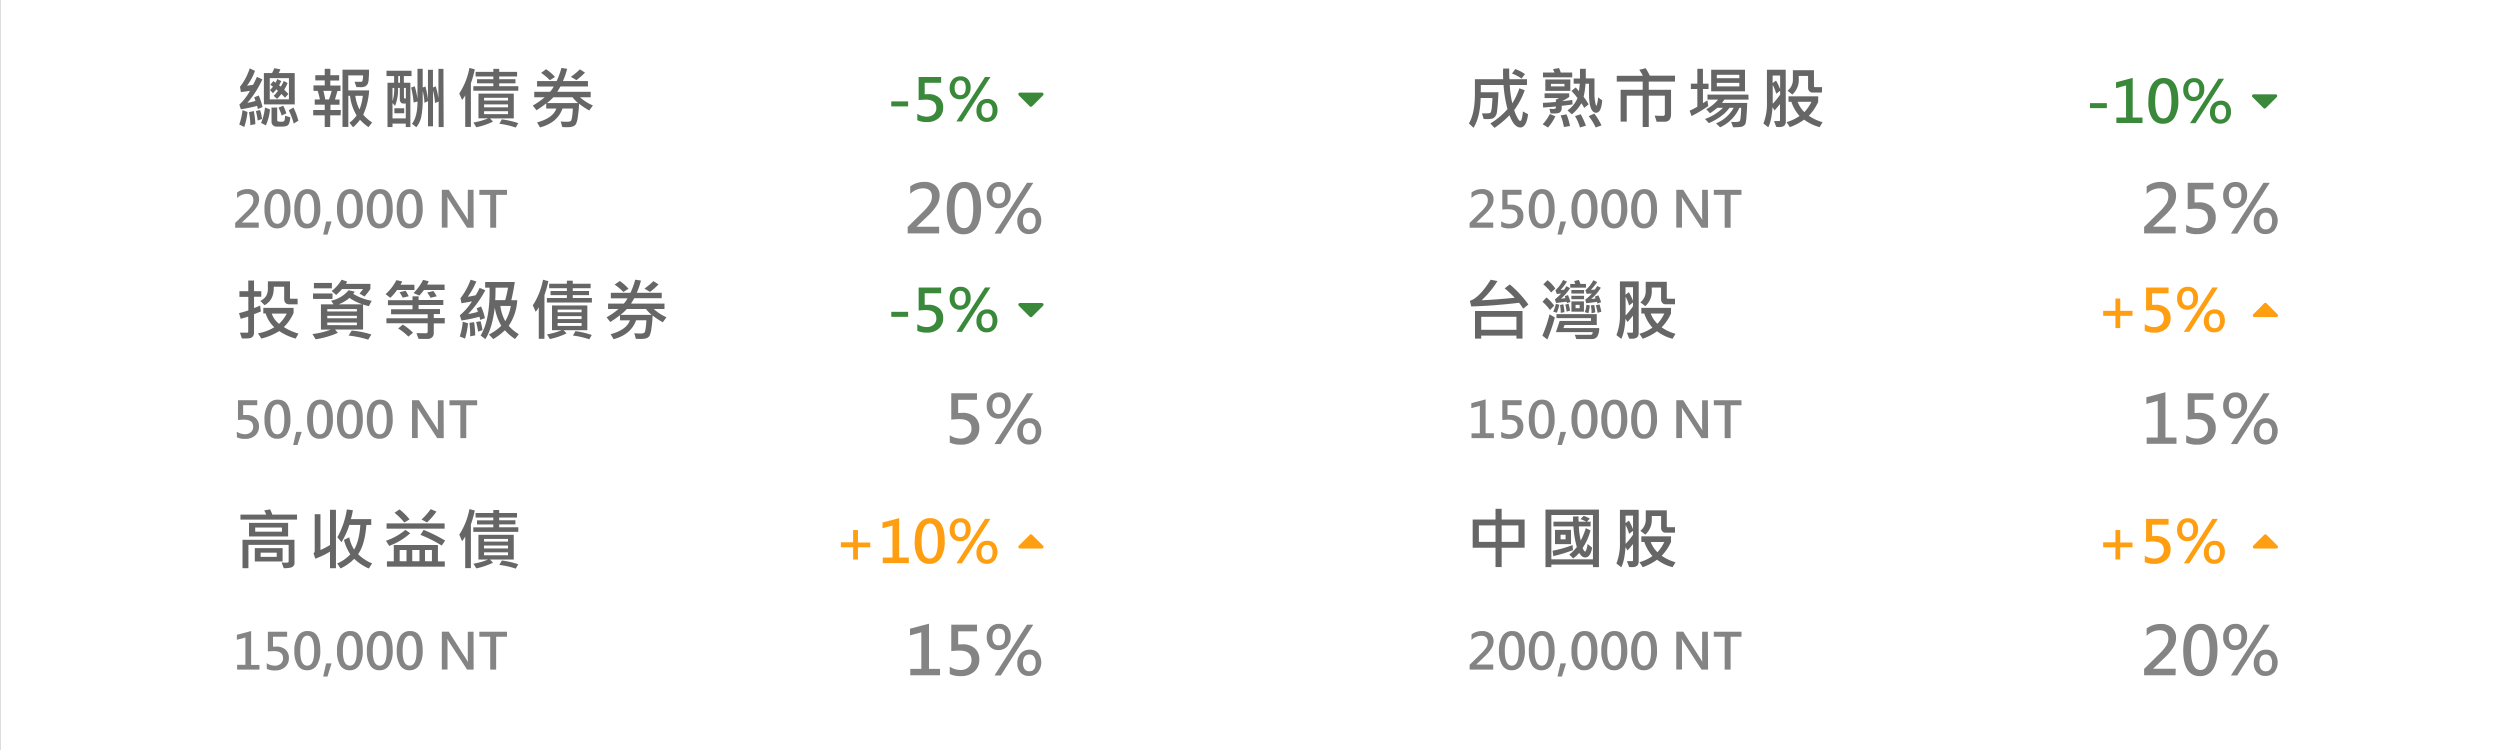 <svg id="圖層_1" data-name="圖層 1" xmlns="http://www.w3.org/2000/svg" viewBox="0 0 1000 300"><rect x="0" y="0" width="1000" height="300" fill="#333333" stroke="none"/><title>page6_pad_symbol4</title><rect x="0.07" y="-0.07" width="1006.87" height="300.8" style="fill:#fff"/><path d="M99,44.79a26.37,26.37,0,0,1-1.3,6l-2-1a24.8,24.8,0,0,0,1.31-5.74Zm6.08-2-1.94.85c-.08-.47-.18-.9-.28-1.28a59,59,0,0,1-6.53,1.34l-.59-1.85A21.94,21.94,0,0,0,100,36.3c-1.3.24-2.52.41-3.65.51L96,34.7a22.65,22.65,0,0,0,3.88-7.36l2.11,1a20.55,20.55,0,0,1-3.2,5.92,17.15,17.15,0,0,0,2.48-.38c.26-.49.76-1.53,1.5-3.13l2.17,1a38.26,38.26,0,0,1-6,9.39,27.39,27.39,0,0,0,3.24-.77,7.6,7.6,0,0,0-.51-1.42l1.82-.77A25.62,25.62,0,0,1,105,42.75Zm-2.89,6.87-2.06.4a29.18,29.18,0,0,0-.54-5.21l1.93-.43A36.25,36.25,0,0,1,102.15,49.62Zm2.64-2.08-1.74.62a29.46,29.46,0,0,0-.74-3.78L104,44A14.92,14.92,0,0,1,104.79,47.54ZM108,43.77a20.32,20.32,0,0,1-1.66,6.39l-1.9-1A22.52,22.52,0,0,0,106,43Zm9.9-2H105.55V29.22h3.26a12.21,12.21,0,0,0,.9-1.94l2.45.46a10.31,10.31,0,0,1-.68,1.48h6.4Zm-2.33-2.05V31.24H107.9v8.52Zm-.22-2.12L114,39.08c-.63-.67-1.12-1.17-1.45-1.49a17.5,17.5,0,0,1-1.73,1.95l-1.36-1.21a12.58,12.58,0,0,0,1.71-2l-.61-.59q-.47.57-1.38,1.56L108,36a16,16,0,0,0,1.2-1.34c-.28-.21-.64-.48-1.07-.78l1.21-1.44c.18.11.48.32.9.64a15.21,15.21,0,0,0,.69-1.47l1.59.83-.88,1.69a7.48,7.48,0,0,1,.64.53,11,11,0,0,0,1.2-2.28l1.56.83a18.38,18.38,0,0,1-1.35,2.66Zm.76,9.34a8.51,8.51,0,0,1-.47,2.42,1.9,1.9,0,0,1-.93,1,6.74,6.74,0,0,1-2.42.28c-.75,0-1.38,0-1.86,0a2,2,0,0,1-1.28-.58,1.82,1.82,0,0,1-.54-1.36V43h2.27v5a.53.53,0,0,0,.28.55,4.77,4.77,0,0,0,1.51.13,1,1,0,0,0,1.23-1,7,7,0,0,0,.12-1.4Zm-1.53-1.6-1.92.87a18.16,18.16,0,0,0-1.27-3.17l1.91-.74A19.54,19.54,0,0,1,114.56,45.38Zm4.79,2.93-1.88,1.15a26.7,26.7,0,0,0-2-5.3L117.37,43A25.92,25.92,0,0,1,119.35,48.31Z" style="fill:#666"/><path d="M136.25,46.12h-4.17v4.67h-2.19V46.12h-4.61V44h4.61V41.86h-4V39.78h2.06a22.78,22.78,0,0,0-.9-3.43h-1.66V34.17h4.5v-2h-3.78V30.09h3.78V27.53h2.24v2.56h3.53v2.12h-3.53v2h4.07v2.18h-1.23c-.22.85-.57,2-1,3.43h1.85v2.08h-3.64V44h4.17Zm-3.6-9.77h-3.3c.25.91.5,2.06.75,3.43h1.48A27.25,27.25,0,0,0,132.65,36.35ZM148.86,49l-1.48,1.87A23.25,23.25,0,0,1,144,47.91a18,18,0,0,1-2.76,3l-1.45-1.81a13.69,13.69,0,0,0,2.85-2.93A19.44,19.44,0,0,1,140,38.31h-.67V50.77H137V27.87h10.62c0,1.36-.05,2.6-.15,3.73a4.71,4.71,0,0,1-.49,2.14,5.15,5.15,0,0,1-.78.77,4.64,4.64,0,0,1-2.34.34c-.4,0-.82,0-1.27,0l-.77-2.12c.46,0,1.34,0,2.62,0a.6.6,0,0,0,.5-.28,6.61,6.61,0,0,0,.27-2.29h-5.9v6h8.35a27.49,27.49,0,0,1-2.37,9.74A17.34,17.34,0,0,0,148.86,49Zm-3.73-10.67h-3a16,16,0,0,0,1.68,5.46A22,22,0,0,0,145.13,38.31Z" style="fill:#666"/><path d="M164.63,30.42h-3.09V33.1h2.61V50.82h-1.84V49.44H157v1.38h-2V33.1h2.65V30.42H154.6V28.3h10Zm-2.32,16.93V41.42h-1a1.24,1.24,0,0,1-1-.47,1.81,1.81,0,0,1-.39-1.19V35.17h-.72a16.52,16.52,0,0,1-1.19,7.17L157,41.2v6.15Zm-4.63-12.18H157v5.28A15.41,15.41,0,0,0,157.68,35.17Zm4,10.13h-3.93v-2h3.93ZM160,33.1V30.42h-.72V33.1Zm2.35,6.28V35.17h-.77V39c0,.25.11.38.34.38Zm15.11,11.44h-2V40.61L174,41.2a25.69,25.69,0,0,0-.8-5V50.53h-2V40.45l-1.43.69a23.11,23.11,0,0,0-.69-4.79v3.43a33.81,33.81,0,0,1-.55,6.8,9.8,9.8,0,0,1-2,4.31l-1.73-1.38Q167,46.65,167,40.58l-1.54.43a43.17,43.17,0,0,0-1-6l1.45-.49a38.44,38.44,0,0,1,1.08,5v-12h2.09V35l1.1-.41a42.37,42.37,0,0,1,1,5.08V27.92h2V35l1.12-.49a34.65,34.65,0,0,1,1.07,4.77V27.56h2Z" style="fill:#666"/><path d="M189.92,27.74c-.2,1-.5,2.2-.92,3.61l-.64,2V50.77h-2.27V38.18A11.68,11.68,0,0,1,184.83,40l-1.12-2.6a28,28,0,0,0,4.06-10.24Zm17.41,8.56h-18V34.48h8V33.33h-6.53V31.67h6.53V30.58h-7.09V28.76h7.09v-1.2h2.35v1.2h7.15v1.82h-7.15v1.09h6.51v1.66h-6.51v1.15h7.66Zm-1.82,11.07H196l1.21,1.27a28.61,28.61,0,0,1-6.69,2.27L189.38,49a27.23,27.23,0,0,0,5.88-1.66h-3.88v-9.9h14.13Zm-2.3-7.17V39.13h-9.58V40.2Zm0,2.73V41.76h-9.58v1.17Zm0,2.73V44.49h-9.58v1.17Zm4.09,3.59-1,1.77a33.25,33.25,0,0,0-6.56-1.51l1-1.76A35.38,35.38,0,0,1,207.3,49.25Z" style="fill:#666"/><path d="M237.16,42.19l-1.45,2a27.62,27.62,0,0,1-4.09-2.71,42.8,42.8,0,0,1-.47,5.15,9.47,9.47,0,0,1-.77,3,2.57,2.57,0,0,1-1.09.9,6.77,6.77,0,0,1-2.61.34c-.76,0-1.35,0-1.78-.07l-.61-2.22a18.45,18.45,0,0,0,2,.12,6.35,6.35,0,0,0,1.72-.14,1,1,0,0,0,.5-.44,7.51,7.51,0,0,0,.36-1.65,26.92,26.92,0,0,0,.26-3.07H225q-2,5.7-9,7.57l-1.18-2q6.44-1.78,7.71-5.56h-4.05V41.35a43.68,43.68,0,0,1-3.88,2.76l-1.49-1.9a28.47,28.47,0,0,0,4.76-3.31h-4.17V36.73h6.31a10.67,10.67,0,0,0,1.5-2.12h-6.69V32.42h7.84a30.25,30.25,0,0,0,1.89-5.24l2.3.33a27.45,27.45,0,0,1-1.68,4.91h10v2.17h-11c-.18.36-.6,1.08-1.26,2.14h13.37V38.9h-4.29A19.31,19.31,0,0,0,237.16,42.19ZM222,30.79l-2.06,1.29a22.74,22.74,0,0,0-3.5-2.94l2-1.45A17.52,17.52,0,0,1,222,30.79Zm9.22,10.43A14.91,14.91,0,0,1,229,38.9h-7.66a17.12,17.12,0,0,1-2.56,2.32ZM234,29.05a28.8,28.8,0,0,1-3.43,3l-2.22-1.32a27.74,27.74,0,0,0,3.61-3Z" style="fill:#666"/><path d="M104.52,118.69h-2.91v4.52q.94-.3,2.46-1l.27,2.38c-1,.42-1.89.78-2.73,1.07v7.35a2.4,2.4,0,0,1-.41,1.47,1.91,1.91,0,0,1-1,.72,6.3,6.3,0,0,1-1.78.18c-.46,0-1,0-1.66,0l-.79-2.3,2.86,0c.3,0,.45-.14.45-.43v-6c-1.35.41-2.37.71-3,.88l-.67-2.27c1.58-.41,2.82-.77,3.72-1.1v-5.4H95.77v-2.28h3.54v-4.28h2.3v4.28h2.91Zm14.86,14.74-1.1,2a21.36,21.36,0,0,1-6.58-3,24.4,24.4,0,0,1-7.15,3l-1.38-2.1a18.15,18.15,0,0,0,6.54-2.44,12.68,12.68,0,0,1-3.45-5.51h-.94v-2.22h12.12v2a17.56,17.56,0,0,1-3.9,5.67A22,22,0,0,0,119.38,133.43Zm-.33-11.69h-3.24c-1.43,0-2.14-.75-2.14-2.27V114.7H109.5c.11,3.57-1.12,6-3.67,7.38l-1.71-1.71a5.8,5.8,0,0,0,2.35-2,6,6,0,0,0,.68-3.08v-2.75H116v6.61c0,.23.11.35.33.35h2.71Zm-4.34,3.69h-6a8.36,8.36,0,0,0,2.94,4.1A15.79,15.79,0,0,0,114.71,125.43Z" style="fill:#666"/><path d="M148.68,120.32l-1.12,2.14a18.57,18.57,0,0,1-2.33-.66v10H134l1.15,1.34a35.16,35.16,0,0,1-8.91,2.57L125,133.62a31.66,31.66,0,0,0,7.3-1.77h-3.93V121.74h5.06l-1-1.47a12.29,12.29,0,0,0,7-4.17l2.43.54a4.17,4.17,0,0,1-.58.9A21.6,21.6,0,0,0,148.68,120.32ZM133,119.58h-7.79v-2.2H133Zm-.24-4.26h-7.2v-2.15h7.2Zm10,9.26v-.94H130.91v.94Zm0,2.73v-1H130.91v1Zm0,2.78V129H130.91v1.05Zm5.38-14.47a30.46,30.46,0,0,1-2.34,3l-2-1.2c.23-.26.7-.86,1.44-1.79h-8.43a21.65,21.65,0,0,1-2.35,2.35l-1.81-1.56a16,16,0,0,0,4-4.54l2.19.74a2.37,2.37,0,0,1-.51.94h9.85ZM145,121.74a21.08,21.08,0,0,1-5.22-2.57,14.18,14.18,0,0,1-4.35,2.57Zm3.56,12.06-1.28,2.06a41.66,41.66,0,0,0-7.84-1.63l1.23-2A34.17,34.17,0,0,1,148.53,133.8Z" style="fill:#666"/><path d="M165.8,116h-7a16.8,16.8,0,0,1-2.67,3.11l-1.9-1.45a19.16,19.16,0,0,0,4.33-5.61l2.33.53c-.14.32-.37.76-.67,1.32h5.53Zm12.1,13.35h-4.39v3.88a2.22,2.22,0,0,1-.66,1.67,2.33,2.33,0,0,1-1.54.67c-.59,0-1.25,0-2,0s-1.35,0-1.91-.05l-.82-2.28c.71,0,2,.06,3.77.06.48,0,.72-.23.72-.67v-3.32H154.57v-2h16.51v-1.6H156.43v-2H165v-1.63h-9.82v-2H165v-1.56h2.43V120h9.9v2h-9.9v1.63H176v2h-2.49v1.6h4.39Zm-12.71,3.75-1.84,1.55a21,21,0,0,0-4.09-3.26l1.87-1.55A21,21,0,0,1,165.19,133.08Zm-1.71-14.58-2.4.54a15.89,15.89,0,0,0-1.29-2.17l2.46-.59A19.33,19.33,0,0,1,163.48,118.5ZM177.85,116h-8.27a17.06,17.06,0,0,1-1.87,2.22l-2.3-1a20.41,20.41,0,0,0,3.83-5.28l2.25.57a12.88,12.88,0,0,1-.66,1.34h7Zm-3.16,2.52-2.49.59a13.24,13.24,0,0,0-1.32-2.11l2.5-.59A18.85,18.85,0,0,1,174.69,118.5Z" style="fill:#666"/><path d="M194.13,116.1a42.33,42.33,0,0,1-6.87,9.5,22.91,22.91,0,0,0,3.88-.89,7,7,0,0,0-.48-1.39l1.76-.73a20.71,20.71,0,0,1,1.55,4.66l-1.92.72a5.34,5.34,0,0,0-.3-1.28,51.25,51.25,0,0,1-7.17,1.49l-.66-2.05a23.66,23.66,0,0,0,4.87-5.59c-1.19.25-2.59.5-4.21.75l-.39-2a27.08,27.08,0,0,0,4.06-7.41l2.3.7a30.39,30.39,0,0,1-3.45,6.12,29.79,29.79,0,0,0,3.18-.61,31,31,0,0,0,1.58-2.94Zm-6.92,13.21a31.06,31.06,0,0,1-1.2,6.15l-2.09-.88a25.9,25.9,0,0,0,1.17-5.89Zm2.86,4.84-2,.38c0-.39,0-.79,0-1.2a34.79,34.79,0,0,0-.3-4.18l1.87-.3A33.65,33.65,0,0,1,190.07,134.15Zm2.94-2.09-1.77.59a26.83,26.83,0,0,0-.82-3.85l1.79-.32A23.93,23.93,0,0,1,193,132.06Zm14.52,1.61L206,135.6a20.62,20.62,0,0,1-4.05-3.49,24.12,24.12,0,0,1-4.65,3.52l-1.74-1.83a19.82,19.82,0,0,0,4.95-3.48,21.48,21.48,0,0,1-2.6-7.3q-1,8.34-3.77,12.63l-1.9-1.45q3.83-6.19,3.58-19.14h-1.76v-2.25h11.86q-.6,4-1.4,7.27h2.38a20.42,20.42,0,0,1-3.4,10.24A16.11,16.11,0,0,0,207.53,133.67Zm-4.32-18.61h-5c0,1.53,0,3.2-.13,5h4C202.55,118.47,202.9,116.8,203.21,115.06Zm1.1,7.32h-4.16a17.06,17.06,0,0,0,1.94,6.08A16.67,16.67,0,0,0,204.31,122.38Z" style="fill:#666"/><path d="M219.34,112.46c-.19,1-.5,2.19-.92,3.6l-.64,2v17.46h-2.27V122.89a11.12,11.12,0,0,1-1.25,1.84l-1.13-2.6a28.13,28.13,0,0,0,4.07-10.24ZM236.75,121h-18V119.2h8v-1.15h-6.53v-1.66h6.53v-1.1h-7.09v-1.81h7.09v-1.21h2.35v1.21h7.15v1.81h-7.15v1.1h6.51v1.66h-6.51v1.15h7.66Zm-1.82,11.08h-9.49l1.2,1.26a28.73,28.73,0,0,1-6.69,2.28l-1.15-1.88a27.81,27.81,0,0,0,5.88-1.66H220.8v-9.9h14.13Zm-2.3-7.17v-1.07h-9.58v1.07Zm0,2.73v-1.18h-9.58v1.18Zm0,2.73V129.2h-9.58v1.18Zm4.09,3.59-1,1.76a32.47,32.47,0,0,0-6.55-1.5l1-1.76A33.9,33.9,0,0,1,236.72,134Z" style="fill:#666"/><path d="M266.58,126.9l-1.45,2a26.85,26.85,0,0,1-4.09-2.7,42.63,42.63,0,0,1-.47,5.14,9.66,9.66,0,0,1-.76,3,2.67,2.67,0,0,1-1.1.9,7,7,0,0,1-2.61.33q-1.14,0-1.77-.06l-.62-2.22c.72.07,1.4.11,2,.11a5.91,5.91,0,0,0,1.71-.14,1,1,0,0,0,.5-.43,7.66,7.66,0,0,0,.36-1.66,24.65,24.65,0,0,0,.26-3.07h-4.11q-2,5.72-9,7.58l-1.18-2q6.44-1.78,7.71-5.56H248v-2.06a45.74,45.74,0,0,1-3.88,2.75l-1.49-1.89a28.11,28.11,0,0,0,4.76-3.32h-4.17v-2.17h6.31a10.6,10.6,0,0,0,1.5-2.11h-6.69v-2.2h7.84a30.86,30.86,0,0,0,1.9-5.24l2.29.33a27.18,27.18,0,0,1-1.68,4.91h10v2.17H253.69c-.19.37-.61,1.08-1.27,2.14h13.37v2.17H261.5A19.31,19.31,0,0,0,266.58,126.9Zm-15.17-11.4-2.06,1.29a22.74,22.74,0,0,0-3.5-2.94l2.05-1.45A18.17,18.17,0,0,1,251.41,115.5Zm9.22,10.44a15.41,15.41,0,0,1-2.24-2.33h-7.66a17.08,17.08,0,0,1-2.56,2.33Zm2.79-12.18a29.58,29.58,0,0,1-3.42,3l-2.23-1.32a27.55,27.55,0,0,0,3.61-3Z" style="fill:#666"/><path d="M118.81,207.83H96.18v-2h10.3a8.57,8.57,0,0,0-.81-1.66l2.35-.43a12.47,12.47,0,0,1,.89,2.09h9.9Zm-1,17.36a1.82,1.82,0,0,1-.73,1.49c-.49.39-1.68.6-3.58.61l-.85-2.3c.6.06,1.11.08,1.52.08a2.61,2.61,0,0,0,1.07-.13.43.43,0,0,0,.22-.39v-6.61H99.37v9.35H97V215.93h20.78Zm-2.57-10.59H99.6v-5.46h15.65Zm-2.2,10H101.92v-5.36h11.13Zm-.26-11.94V211h-10.7v1.66Zm-2.09,10.08v-1.68h-6.44v1.68Z" style="fill:#666"/><path d="M134.38,227.27H132v-6.6a34,34,0,0,1-5.89,2.81l-.69-2.14a1.36,1.36,0,0,0,.46-1V205.69h2.3V220a27.44,27.44,0,0,0,3.82-2V203.93h2.38Zm14.47-1.92-1.32,2.06a20.23,20.23,0,0,1-5.85-3.88,19,19,0,0,1-5.46,3.85l-1.36-2a15.27,15.27,0,0,0,5.27-3.65,17.89,17.89,0,0,1-2.54-5.8l2.11-1a15.06,15.06,0,0,0,1.93,4.9q2.06-3.36,2.51-9.85h-4.42a29,29,0,0,1-3.12,6.86l-1.66-1.93a33.4,33.4,0,0,0,3.8-11.13l2.41.3a25.6,25.6,0,0,1-.81,3.58h8.16v2.32h-1.95q-.62,8-3.31,11.69A16.85,16.85,0,0,0,148.85,225.35Z" style="fill:#666"/><path d="M164.09,213.3a25.89,25.89,0,0,1-8.42,5.06l-1.28-2.05a24.76,24.76,0,0,0,7.78-4.36Zm13.76-1.84H154.62v-2.11h23.23Zm.07,15.22H154.77v-2.16h2.74V218h17.66v6.55h2.75Zm-14.09-18.94L161.74,209a29,29,0,0,0-3.93-3.9l2-1.35A24.92,24.92,0,0,1,163.83,207.74Zm-1.23,16.78V220h-2.73v4.48Zm5.19,0V220H164.9v4.48Zm10.26-8.29-1.35,2a53.39,53.39,0,0,0-8.53-4.29l1.28-2A64.38,64.38,0,0,1,178.05,216.23Zm-3.47-11.59a28.73,28.73,0,0,1-3.77,4.34l-2.2-1.18a26.2,26.2,0,0,0,3.67-4.15Zm-1.81,19.88V220H170v4.48Z" style="fill:#666"/><path d="M189.91,204.19c-.19,1-.49,2.19-.91,3.6l-.64,2v17.46h-2.28V214.62a10.53,10.53,0,0,1-1.25,1.84l-1.12-2.59a28.28,28.28,0,0,0,4.06-10.24Zm17.41,8.55h-18v-1.81h8v-1.15h-6.53v-1.66h6.53V207h-7.09v-1.81h7.09V204h2.35v1.21h7.14V207h-7.14v1.1h6.5v1.66h-6.5v1.15h7.65Zm-1.81,11.08H196l1.2,1.26a28.35,28.35,0,0,1-6.68,2.28l-1.15-1.88a27.55,27.55,0,0,0,5.87-1.66h-3.87v-9.9h14.13Zm-2.3-7.17v-1.07h-9.59v1.07Zm0,2.73V218.2h-9.59v1.18Zm0,2.73v-1.18h-9.59v1.18Zm4.09,3.59-1,1.76a32.57,32.57,0,0,0-6.56-1.5l1-1.76A34,34,0,0,1,207.3,225.7Z" style="fill:#666"/><path d="M611.23,45.69q-.66,5.3-3.1,5.3c-1.65,0-3.1-1.63-4.33-4.9a37.57,37.57,0,0,1-6,5.06l-1.66-1.77A29.54,29.54,0,0,0,603,43.66,50.64,50.64,0,0,1,601.42,34h-9.1v2.91h7.06c-.09,2.19-.19,3.91-.3,5.15s-.22,2.18-.31,2.82a3.65,3.65,0,0,1-.67,1.69,2.32,2.32,0,0,1-1.33.9,9.38,9.38,0,0,1-2,.17c-.42,0-.86,0-1.31-.05l-.67-2.22c.54,0,1,0,1.39,0q1.89,0,2.13-.42a8.38,8.38,0,0,0,.44-2.4c.13-1.31.21-2.43.22-3.34h-4.71q-.19,7.66-2.86,11.9l-1.84-1.74q2.4-4,2.4-12v-5.7h11.31c-.06-1.42-.08-2.84,0-4.25h2.41c0,.44,0,.91,0,1.39,0,.85,0,1.8.11,2.86h7V34h-6.87a40.89,40.89,0,0,0,1,7.32,27.56,27.56,0,0,0,2.83-6l2.14.77a29.61,29.61,0,0,1-4.2,7.91,13.27,13.27,0,0,0,1.14,2.83,6.58,6.58,0,0,0,.87,1.37.63.63,0,0,0,.39.13.47.47,0,0,0,.37-.15,4.74,4.74,0,0,0,.39-1.32,15.25,15.25,0,0,0,.31-2.27Zm-1.28-16-1.33,1.73a16.55,16.55,0,0,0-3.83-2l1.33-1.79A15.53,15.53,0,0,1,610,29.66Z" style="fill:#666"/><path d="M622.15,46.5A18.77,18.77,0,0,1,619.21,51l-2.14-1.28a18,18,0,0,0,2.86-4.1ZM629,41.78q-2.3.33-4.32.54v.91a2.23,2.23,0,0,1-.36,1.31,1.76,1.76,0,0,1-.9.67,7.7,7.7,0,0,1-2,.17q-.64,0-1.17,0l-.49-1.86c.47,0,.88.06,1.22.06a2.57,2.57,0,0,0,1.15-.15.5.5,0,0,0,.22-.47v-.36c-1.74.17-3.45.31-5.11.41l-.08-1.86c1.23-.06,3-.17,5.19-.36v-.92a8,8,0,0,0,1.24-.64h-5.76V37.32h9.85v1.47a25.7,25.7,0,0,1-2.81,1.66c1.49-.12,2.84-.28,4.06-.48Zm-.1-10.85H617.2V29h4.59c-.25-.61-.45-1.07-.58-1.36l2.41-.41q.52,1.24.69,1.77h4.55Zm-.77,5.42h-10V31.78h10Zm-2.35-1.79v-1h-5.41v1ZM628,50.4l-2.44.42a22.48,22.48,0,0,0-1.31-4.65l2.35-.43A21.87,21.87,0,0,1,628,50.4Zm12.89-10.22q-.39,4.92-2.42,4.92-2.88,0-2.88-7.86V33.49h-1.39a33.53,33.53,0,0,1-.75,5.25,21.22,21.22,0,0,1,2,3l-1.79,1.43a9.88,9.88,0,0,0-1.12-1.86,15.19,15.19,0,0,1-3.8,4.42l-1.74-1.57a11.21,11.21,0,0,0,4-4.92,23.57,23.57,0,0,0-2.43-2.86L630.26,35a14.36,14.36,0,0,1,1.3,1.48c.08-.43.2-1.42.36-3h-2.45V31.41H632c0-.63,0-1.29,0-2s0-1.3,0-1.89l2.32,0c0,1.78,0,3.06,0,3.83h3.47v6.21a15.79,15.79,0,0,0,.31,3.35,4.7,4.7,0,0,0,.4,1.43q.12,0,.36-.87a13.27,13.27,0,0,0,.38-2.53Zm-6.5,10.08L632,51a21.26,21.26,0,0,0-2-4.58l2.3-.72A28.35,28.35,0,0,1,634.35,50.26Zm6.23-.1-2.36.83a22,22,0,0,0-2.8-4.54l2.27-1A22.52,22.52,0,0,1,640.58,50.16Z" style="fill:#666"/><path d="M670,32.64H659.51v3.27h8.91v9.65c0,2.09-.85,3.13-2.56,3.13l-3.21,0-.77-2.45c1.2.07,2.32.11,3.37.11a.74.74,0,0,0,.45-.18.5.5,0,0,0,.24-.41V38.28h-6.43V50.79h-2.43V38.28H650.7V48.64h-2.45V35.91h8.83V32.64H646.7V30.31h10.43a13.67,13.67,0,0,0-1.44-2.39l2.59-.64a26.46,26.46,0,0,1,1.64,3H670Z" style="fill:#666"/><path d="M683.42,35.6h-2.24v5.67c.33-.18.92-.56,1.78-1.15l.36,2.3a51.16,51.16,0,0,1-6.71,4l-.75-2.15a24.79,24.79,0,0,0,3.07-1.6V35.6h-2.58V33.46h2.58V27.53h2.25v5.93h2.24Zm16,4.24h-9.68a15.3,15.3,0,0,1-.94,1.33h10.09c-.07,1.95-.17,3.73-.3,5.35a14.84,14.84,0,0,1-.37,2.88,2.21,2.21,0,0,1-.63.82,2.55,2.55,0,0,1-1.16.52,20.94,20.94,0,0,1-3.21.15l-.75-2.15q.72.06,1.47.06c1.11,0,1.79-.14,2-.43s.43-2,.54-5.24h-.72a15.46,15.46,0,0,1-7.7,7.78l-1.66-1.55a14.36,14.36,0,0,0,7.08-6.23h-1.69c-1.69,2.38-4.43,4.43-8.23,6.12L682,47.59a19.19,19.19,0,0,0,7.17-4.46h-2.29A25.79,25.79,0,0,1,684,45.32l-1.51-1.63a16,16,0,0,0,4.75-3.85H683v-2h16.36ZM698,36.52H684.47V27.9H698Zm-2.27-5.23V29.91h-9v1.38Zm0,3.27V33.15h-9v1.41Z" style="fill:#666"/><path d="M714.33,48.58c0,1.5-.88,2.25-2.63,2.25q-.57,0-1.2-.06l-.88-2.35c.33,0,1,0,2,0,.26,0,.38-.12.38-.36V41.63c-.82,1-1.55,1.88-2.19,2.57l-.8-1.35c-.27,3.75-.84,6.43-1.71,8.06l-1.93-1.5a22.21,22.21,0,0,0,1.4-8.86V27.9h7.51Zm-2.28-12.92V30.22h-3v3l1.36-1A22.37,22.37,0,0,1,712.05,35.66Zm0,2.19V36.32l-1.58,1.19A14.57,14.57,0,0,0,709.09,34v7.5A28.48,28.48,0,0,0,712.05,37.85Zm17,11-1.19,2a17.18,17.18,0,0,1-6.2-3,22.37,22.37,0,0,1-5.72,3l-1.31-2a17.88,17.88,0,0,0,5.19-2.46,16,16,0,0,1-3.27-5.66H715.4V38.52h11.87v2.24a19.16,19.16,0,0,1-3.74,5.54A18.21,18.21,0,0,0,729.07,48.88Zm-.27-11.83H725a1.6,1.6,0,0,1-1.28-.56,1.92,1.92,0,0,1-.49-1.29V30.37h-3.72v1.2a7.85,7.85,0,0,1-2.59,6.26L715,36.3a5.63,5.63,0,0,0,2.16-4.81v-3.4h8.43v6.34a.38.38,0,0,0,.43.43h2.81Zm-4.23,3.71h-5.48a11,11,0,0,0,2.69,4.11A17.09,17.09,0,0,0,724.57,40.76Z" style="fill:#666"/><path d="M611.35,121.81l-2.07,1.66a25,25,0,0,0-1.66-2.35q-10.3,1.22-19.12,1.46l-.56-2.24q3.84-1.25,8.33-8.45l2.71.53a36,36,0,0,1-6.34,7.68q5.24-.19,13.22-1a37.28,37.28,0,0,0-4-3.75l2.06-1.58A42.35,42.35,0,0,1,611.35,121.81ZM609,135.45h-2.43v-1.2H592.49v1.2H590V124.39H609Zm-2.43-3.53v-5.21H592.49v5.21Z" style="fill:#666"/><path d="M621.94,127a69.68,69.68,0,0,1-3,8.8l-2-1.55a51.65,51.65,0,0,0,2.88-8.53Zm-.28-4.73L620,124a20.46,20.46,0,0,0-3-3.29l1.58-1.74A18.5,18.5,0,0,1,621.66,122.22Zm.46-6.86L620.43,117a20.31,20.31,0,0,0-3.1-3.26l1.68-1.66A15.84,15.84,0,0,1,622.12,115.36Zm1.61,6.48a17.08,17.08,0,0,1-1,3.19l-1.44-.38a18.7,18.7,0,0,0,1.06-3.16Zm4.44-1.12-1.37.51a1.86,1.86,0,0,0-.16-.59c-.94.08-2.34.25-4.19.53l-.49-1.5a16,16,0,0,0,2.48-2.3c-1,.11-1.62.16-1.73.16l-.54-1.46a14.66,14.66,0,0,0,3.06-4.11l1.54.59a20.43,20.43,0,0,1-2.51,3.37,4.69,4.69,0,0,0,1.44-.13l.86-1.36,1.48.77a21.26,21.26,0,0,1-3.62,4.21,11.83,11.83,0,0,0,1.74-.22c-.11-.37-.19-.62-.24-.77l1.28-.46A27.19,27.19,0,0,1,628.17,120.72Zm11.5,10.46a6.12,6.12,0,0,1-.83,3.49,2.57,2.57,0,0,1-2.12.9h-6.2l-.59-1.71h6.45c.38,0,.62-.36.72-1.07H622.39l1.47-4.47h12.52v-1.13h-13.8v-1.58h16.13V130H625.82l-.46,1.23Zm-13.91-6.38-1.45.3a17.23,17.23,0,0,0-.3-3.16l1.32-.26A15.09,15.09,0,0,1,625.76,124.8Zm2.28-.58-1.4.38a14.34,14.34,0,0,0-.54-2.79l1.32-.35C627.69,122.48,627.9,123.4,628,124.22Zm6.38-9.2h-6.33v-1.5h2a5.2,5.2,0,0,0-.44-1.12l1.84-.49a8.56,8.56,0,0,1,.69,1.61h2.19Zm-.79,2.33h-5.08V116h5.08Zm0,2.27h-5.08v-1.36h5.08Zm-.06,5h-5v-4.11h5Zm-1.71-1.4v-1.33h-1.63v1.33Zm4.07-1.09a17.29,17.29,0,0,1-.57,3.11l-1.42-.46a12.31,12.31,0,0,0,.64-2.94Zm4.49-1.28-1.45.51-.18-.67c-1.48.23-2.92.4-4.31.54l-.37-1.45a14.14,14.14,0,0,0,2.64-2.43l-2.1.13-.49-1.44a12.89,12.89,0,0,0,3.15-4l1.58.73a25.85,25.85,0,0,1-2.53,3.12,7.13,7.13,0,0,0,1.56-.13,7,7,0,0,0,.94-1.42l1.48.7a19.28,19.28,0,0,1-3.88,4.52,14.63,14.63,0,0,0,1.76-.25,2.79,2.79,0,0,0-.3-.69l1.4-.56A14.64,14.64,0,0,1,640.42,120.85Zm-2.33,4.06-1.47.33a13.78,13.78,0,0,0-.29-3.11l1.36-.19A16.06,16.06,0,0,1,638.09,124.91Zm2.43-.26-1.47.43a27.76,27.76,0,0,0-.72-3l1.45-.36A17.08,17.08,0,0,1,640.52,124.65Z" style="fill:#666"/><path d="M655.48,133.23c0,1.51-.88,2.26-2.63,2.26a10.12,10.12,0,0,1-1.2-.07l-.88-2.35c.33,0,1,0,2.05,0,.26,0,.38-.12.38-.37v-6.45c-.82,1-1.55,1.89-2.19,2.57l-.8-1.34q-.4,5.61-1.71,8.06l-1.93-1.5a22.27,22.27,0,0,0,1.4-8.86V112.55h7.51Zm-2.28-12.92v-5.43h-3v3l1.36-1A21.87,21.87,0,0,1,653.2,120.31Zm0,2.2V121l-1.58,1.19a14.41,14.41,0,0,0-1.38-3.49v7.5A29.18,29.18,0,0,0,653.2,122.51Zm17,11-1.19,2a17.43,17.43,0,0,1-6.2-3,22.69,22.69,0,0,1-5.72,3l-1.31-2a17.76,17.76,0,0,0,5.19-2.46,16,16,0,0,1-3.27-5.65h-1.17v-2.25h11.87v2.25a19.29,19.29,0,0,1-3.74,5.54A18.43,18.43,0,0,0,670.22,133.53ZM670,121.71h-3.8a1.64,1.64,0,0,1-1.28-.56,2,2,0,0,1-.49-1.3V115h-3.72v1.2a7.86,7.86,0,0,1-2.58,6.26l-2-1.53a5.63,5.63,0,0,0,2.16-4.81v-3.39h8.43v6.33a.38.38,0,0,0,.43.43H670Zm-4.23,3.71h-5.48a11,11,0,0,0,2.69,4.1A17,17,0,0,0,665.72,125.42Z" style="fill:#666"/><path d="M609.85,219.1h-9.19v7.72h-2.45V219.1h-9.14V207.8h9.14v-4.29h2.45v4.29h9.19Zm-11.64-2.36v-6.59h-6.66v6.59Zm9.17,0v-6.59h-6.72v6.59Z" style="fill:#666"/><path d="M639.58,226.85h-2.4v-1H620.54v1h-2.35v-23h21.39Zm-2.4-3.13V206H620.54v17.73Zm-8-3.67a57,57,0,0,1-7.86,2.4l-.28-2.15a49.77,49.77,0,0,0,8-2.27Zm7.67-1q-.66,3.93-2.79,3.93c-.88,0-1.67-.61-2.37-1.84a13.46,13.46,0,0,1-2.41,2.22l-1.55-1.53a19.76,19.76,0,0,0,3-3,37.5,37.5,0,0,1-1.35-8.27h-8v-1.89h7.83c0-.34,0-1,0-2.06l2.19-.06a13.48,13.48,0,0,0,.08,2.12h3a9.72,9.72,0,0,0-2.3-1l1.29-1.34a13.09,13.09,0,0,1,2.46,1.13l-1.15,1.2h1.47v1.89h-4.71a27.8,27.8,0,0,0,.77,5.67,29,29,0,0,0,2-4.95l1.89.89a23,23,0,0,1-3.12,7,3.2,3.2,0,0,0,.52,1.08q.33.39.45.39c.12,0,.28-.24.48-.74a10,10,0,0,0,.5-2.31Zm-8.43-1.41H622v-5.7h6.39Zm-2.19-1.91v-1.84h-2v1.84Z" style="fill:#666"/><path d="M655.48,224.6c0,1.51-.88,2.26-2.63,2.26a10.12,10.12,0,0,1-1.2-.07l-.87-2.35c.32,0,1,0,2.05,0a.33.33,0,0,0,.38-.37v-6.45c-.82,1-1.55,1.89-2.2,2.57l-.8-1.34q-.4,5.61-1.71,8.06l-1.93-1.5a22.27,22.27,0,0,0,1.4-8.86V203.92h7.51Zm-2.27-12.92v-5.43h-3v3l1.36-1A23,23,0,0,1,653.21,211.68Zm0,2.2v-1.53l-1.58,1.19a15.08,15.08,0,0,0-1.39-3.49v7.5A28.56,28.56,0,0,0,653.21,213.88Zm17,11-1.18,2a17.47,17.47,0,0,1-6.21-3,22.69,22.69,0,0,1-5.72,3l-1.31-2a17.74,17.74,0,0,0,5.19-2.45,16.27,16.27,0,0,1-3.27-5.66h-1.17v-2.25h11.87v2.25a19.49,19.49,0,0,1-3.73,5.54A18.13,18.13,0,0,0,670.22,224.9ZM670,213.08h-3.8a1.61,1.61,0,0,1-1.27-.56,1.91,1.91,0,0,1-.49-1.29v-4.84h-3.73v1.2a7.86,7.86,0,0,1-2.58,6.26l-2-1.53a5.63,5.63,0,0,0,2.17-4.8v-3.4h8.42v6.34a.38.38,0,0,0,.43.43H670Zm-4.23,3.71h-5.47a10.91,10.91,0,0,0,2.69,4.1A17,17,0,0,0,665.72,216.79Z" style="fill:#666"/><path d="M375.65,93.36H363.07V90.8L368.94,85a21.94,21.94,0,0,0,2.89-3.32,5.4,5.4,0,0,0,.94-3q0-3.34-3.56-3.35a7.57,7.57,0,0,0-5.12,2.23v-3a9.39,9.39,0,0,1,5.67-1.8,6.4,6.4,0,0,1,4.44,1.48,5.18,5.18,0,0,1,1.65,4.06A7.34,7.34,0,0,1,374.8,82a20.55,20.55,0,0,1-3.64,4.35l-4.49,4.28v.07h9Z" style="fill:#848484"/><path d="M378.72,83.63q0-5.32,1.82-8.09a6,6,0,0,1,5.29-2.75q6.59,0,6.59,10.35,0,5.07-1.8,7.82a5.88,5.88,0,0,1-5.22,2.74,5.55,5.55,0,0,1-5-2.59C379.28,89.39,378.72,86.89,378.72,83.63Zm3.12-.12c0,5.16,1.25,7.73,3.75,7.73s3.7-2.63,3.7-7.89-1.21-8.1-3.62-8.1S381.84,78,381.84,83.51Z" style="fill:#848484"/><path d="M394.7,78.26a5.59,5.59,0,0,1,1.35-4,4.67,4.67,0,0,1,3.6-1.45,4.3,4.3,0,0,1,3.41,1.36,5.38,5.38,0,0,1,1.21,3.73,5.57,5.57,0,0,1-1.35,3.9,4.62,4.62,0,0,1-3.59,1.48A4.37,4.37,0,0,1,396,81.93,5.24,5.24,0,0,1,394.7,78.26Zm2.27-.13a3.92,3.92,0,0,0,.66,2.44,2.24,2.24,0,0,0,1.86.85c1.69,0,2.53-1.14,2.53-3.41s-.81-3.3-2.45-3.3a2.25,2.25,0,0,0-1.92.89A4.14,4.14,0,0,0,397,78.13Zm16.34-5-13,20.32h-2.52l13-20.32ZM406.93,88.6a5.67,5.67,0,0,1,1.36-4,4.67,4.67,0,0,1,3.59-1.47,4.31,4.31,0,0,1,3.42,1.36,6.36,6.36,0,0,1-.15,7.66,4.6,4.6,0,0,1-3.57,1.48,4.31,4.31,0,0,1-3.38-1.41A5.24,5.24,0,0,1,406.93,88.6Zm2.26-.11a3.84,3.84,0,0,0,.68,2.43,2.26,2.26,0,0,0,1.86.84c1.69,0,2.53-1.13,2.53-3.4a3.92,3.92,0,0,0-.66-2.44,2.16,2.16,0,0,0-1.81-.86C410.06,85.06,409.19,86.21,409.19,88.49Z" style="fill:#848484"/><path d="M103.5,91.09H94.07V89.17l4.4-4.33a16.81,16.81,0,0,0,2.17-2.49,4,4,0,0,0,.7-2.28q0-2.52-2.67-2.52a5.67,5.67,0,0,0-3.84,1.68V77a7,7,0,0,1,4.25-1.36,4.82,4.82,0,0,1,3.33,1.12,3.86,3.86,0,0,1,1.24,3,5.42,5.42,0,0,1-.79,2.76,15.41,15.41,0,0,1-2.73,3.26l-3.37,3.22v0h6.74Z" style="fill:#848484"/><path d="M105.8,83.79a11,11,0,0,1,1.37-6.06,4.45,4.45,0,0,1,4-2.07q5,0,5,7.77a10.65,10.65,0,0,1-1.35,5.86,4.41,4.41,0,0,1-3.92,2.06,4.18,4.18,0,0,1-3.74-1.94A10.26,10.26,0,0,1,105.8,83.79Zm2.34-.08c0,3.86.94,5.8,2.82,5.8s2.77-2,2.77-5.92-.91-6.07-2.72-6.07S108.14,79.58,108.14,83.71Z" style="fill:#848484"/><path d="M117.75,83.79a11,11,0,0,1,1.37-6.06,4.45,4.45,0,0,1,4-2.07q5,0,5,7.77a10.65,10.65,0,0,1-1.35,5.86,4.41,4.41,0,0,1-3.92,2.06A4.18,4.18,0,0,1,119,89.41,10.34,10.34,0,0,1,117.75,83.79Zm2.35-.08c0,3.86.93,5.8,2.81,5.8s2.77-2,2.77-5.92-.9-6.07-2.71-6.07S120.1,79.58,120.1,83.71Z" style="fill:#848484"/><path d="M132.63,88.59,131,93.85h-1.73l1.19-5.26Z" style="fill:#848484"/><path d="M134.81,83.79a11,11,0,0,1,1.37-6.06,4.45,4.45,0,0,1,4-2.07q5,0,4.94,7.77a10.65,10.65,0,0,1-1.35,5.86,4.39,4.39,0,0,1-3.91,2.06,4.2,4.2,0,0,1-3.75-1.94A10.35,10.35,0,0,1,134.81,83.79Zm2.34-.08c0,3.86.94,5.8,2.81,5.8s2.77-2,2.77-5.92-.9-6.07-2.71-6.07S137.15,79.58,137.15,83.71Z" style="fill:#848484"/><path d="M146.76,83.79a11,11,0,0,1,1.37-6.06,4.45,4.45,0,0,1,4-2.07q4.95,0,4.95,7.77a10.56,10.56,0,0,1-1.36,5.86,4.39,4.39,0,0,1-3.91,2.06A4.2,4.2,0,0,1,148,89.41,10.35,10.35,0,0,1,146.76,83.79Zm2.34-.08c0,3.86.94,5.8,2.81,5.8s2.78-2,2.78-5.92-.91-6.07-2.72-6.07S149.1,79.58,149.1,83.71Z" style="fill:#848484"/><path d="M158.71,83.79a11,11,0,0,1,1.37-6.06,4.45,4.45,0,0,1,4-2.07q5,0,5,7.77a10.65,10.65,0,0,1-1.35,5.86,4.42,4.42,0,0,1-3.92,2.06A4.18,4.18,0,0,1,160,89.41,10.26,10.26,0,0,1,158.71,83.79Zm2.34-.08c0,3.86.94,5.8,2.81,5.8s2.78-2,2.78-5.92-.91-6.07-2.72-6.07S161.05,79.58,161.05,83.71Z" style="fill:#848484"/><path d="M189.45,91.09h-2.62l-7.26-11.18a6.71,6.71,0,0,1-.59-1.07h-.06a17.54,17.54,0,0,1,.09,2.21v10h-2.28V75.92h2.78l7,11c.33.52.56.89.67,1.09h.05a16.13,16.13,0,0,1-.11-2.18V75.92h2.29Z" style="fill:#848484"/><path d="M202.81,77.94h-4.35V91.09h-2.37V77.94h-4.35v-2h11.07Z" style="fill:#848484"/><path d="M94.73,172.68a6,6,0,0,0,3.22,1,3.54,3.54,0,0,0,2.39-.8,2.76,2.76,0,0,0,.92-2.18q0-2.83-3.65-2.84c-.57,0-1.38.05-2.42.15v-7.92h7.71v2H97.26V166c.57,0,1,0,1.28,0a5.36,5.36,0,0,1,3.7,1.21,4.23,4.23,0,0,1,1.36,3.35,4.65,4.65,0,0,1-1.51,3.64,5.83,5.83,0,0,1-4,1.35,7.2,7.2,0,0,1-3.33-.63Z" style="fill:#848484"/><path d="M105.8,168a11,11,0,0,1,1.37-6.06,4.45,4.45,0,0,1,4-2.07q5,0,5,7.77a10.7,10.7,0,0,1-1.35,5.86,4.4,4.4,0,0,1-3.92,2,4.16,4.16,0,0,1-3.74-1.94A10.22,10.22,0,0,1,105.8,168Zm2.34-.09q0,5.81,2.82,5.8c1.84,0,2.77-2,2.77-5.92s-.91-6.07-2.72-6.07S108.14,163.75,108.14,167.87Z" style="fill:#848484"/><path d="M120.68,172.76,119,178h-1.73l1.19-5.25Z" style="fill:#848484"/><path d="M122.86,168a11.06,11.06,0,0,1,1.36-6.06,4.48,4.48,0,0,1,4-2.07q5,0,4.94,7.77a10.7,10.7,0,0,1-1.35,5.86,4.39,4.39,0,0,1-3.92,2,4.16,4.16,0,0,1-3.74-1.94A10.31,10.31,0,0,1,122.86,168Zm2.34-.09q0,5.81,2.81,5.8t2.77-5.92c0-4-.9-6.07-2.71-6.07S125.2,163.75,125.2,167.87Z" style="fill:#848484"/><path d="M134.81,168a11,11,0,0,1,1.37-6.06,4.45,4.45,0,0,1,4-2.07q5,0,4.94,7.77a10.7,10.7,0,0,1-1.35,5.86,4.38,4.38,0,0,1-3.91,2,4.18,4.18,0,0,1-3.75-1.94A10.31,10.31,0,0,1,134.81,168Zm2.34-.09q0,5.81,2.81,5.8t2.77-5.92c0-4-.9-6.07-2.71-6.07S137.15,163.75,137.15,167.87Z" style="fill:#848484"/><path d="M146.76,168a11,11,0,0,1,1.37-6.06,4.45,4.45,0,0,1,4-2.07q4.95,0,4.95,7.77a10.61,10.61,0,0,1-1.36,5.86,4.38,4.38,0,0,1-3.91,2,4.18,4.18,0,0,1-3.75-1.94A10.31,10.31,0,0,1,146.76,168Zm2.34-.09q0,5.81,2.81,5.8t2.78-5.92c0-4-.91-6.07-2.72-6.07S149.1,163.75,149.1,167.87Z" style="fill:#848484"/><path d="M177.5,175.26h-2.62l-7.26-11.19A6.31,6.31,0,0,1,167,163H167a17.73,17.73,0,0,1,.09,2.22v10h-2.28V160.08h2.78l7,11c.33.52.56.88.67,1.08h0a14.45,14.45,0,0,1-.11-2.17v-9.89h2.29Z" style="fill:#848484"/><path d="M190.86,162.1H186.5v13.16h-2.36V162.1h-4.35v-2h11.07Z" style="fill:#848484"/><path d="M103.78,267.84H94.84v-1.92h3.32V255l-3.41.92v-2l5.71-1.5v13.55h3.32Z" style="fill:#848484"/><path d="M106.69,265.27a5.92,5.92,0,0,0,3.21,1,3.5,3.5,0,0,0,2.39-.81,2.74,2.74,0,0,0,.92-2.17c0-1.9-1.22-2.84-3.64-2.84-.58,0-1.39.05-2.42.14v-7.91h7.7v2h-5.64v4c.57,0,1-.05,1.29-.05a5.39,5.39,0,0,1,3.69,1.2,4.24,4.24,0,0,1,1.36,3.35,4.64,4.64,0,0,1-1.51,3.64,5.76,5.76,0,0,1-4,1.36,7,7,0,0,1-3.33-.64Z" style="fill:#848484"/><path d="M117.75,260.55a11.06,11.06,0,0,1,1.37-6.07,4.44,4.44,0,0,1,4-2.06q5,0,5,7.76a10.65,10.65,0,0,1-1.35,5.86,4.41,4.41,0,0,1-3.92,2.06,4.18,4.18,0,0,1-3.74-1.94A10.31,10.31,0,0,1,117.75,260.55Zm2.35-.09c0,3.86.93,5.8,2.81,5.8s2.77-2,2.77-5.92-.9-6.07-2.71-6.07S120.1,256.33,120.1,260.46Z" style="fill:#848484"/><path d="M132.63,265.35,131,270.6h-1.73l1.19-5.25Z" style="fill:#848484"/><path d="M134.81,260.55a11,11,0,0,1,1.37-6.07,4.44,4.44,0,0,1,4-2.06q5,0,4.94,7.76a10.65,10.65,0,0,1-1.35,5.86,4.39,4.39,0,0,1-3.91,2.06,4.2,4.2,0,0,1-3.75-1.94A10.31,10.31,0,0,1,134.81,260.55Zm2.34-.09c0,3.86.94,5.8,2.81,5.8s2.77-2,2.77-5.92-.9-6.07-2.71-6.07S137.15,256.33,137.15,260.46Z" style="fill:#848484"/><path d="M146.76,260.55a11.06,11.06,0,0,1,1.37-6.07,4.44,4.44,0,0,1,4-2.06q4.95,0,4.95,7.76a10.56,10.56,0,0,1-1.36,5.86,4.39,4.39,0,0,1-3.91,2.06,4.2,4.2,0,0,1-3.75-1.94A10.31,10.31,0,0,1,146.76,260.55Zm2.34-.09c0,3.86.94,5.8,2.81,5.8s2.78-2,2.78-5.92-.91-6.07-2.72-6.07S149.1,256.33,149.1,260.46Z" style="fill:#848484"/><path d="M158.71,260.55a11.06,11.06,0,0,1,1.37-6.07,4.44,4.44,0,0,1,4-2.06q5,0,5,7.76a10.65,10.65,0,0,1-1.35,5.86,4.42,4.42,0,0,1-3.92,2.06,4.18,4.18,0,0,1-3.74-1.94A10.22,10.22,0,0,1,158.71,260.55Zm2.34-.09c0,3.86.94,5.8,2.81,5.8s2.78-2,2.78-5.92-.91-6.07-2.72-6.07S161.05,256.33,161.05,260.46Z" style="fill:#848484"/><path d="M189.45,267.84h-2.62l-7.26-11.18a6.31,6.31,0,0,1-.59-1.07h-.06a17.54,17.54,0,0,1,.09,2.21v10h-2.28V252.67h2.78l7,11c.33.52.56.89.67,1.09h.05a16.13,16.13,0,0,1-.11-2.18v-9.88h2.29Z" style="fill:#848484"/><path d="M202.81,254.69h-4.35v13.15h-2.37V254.69h-4.35v-2h11.07Z" style="fill:#848484"/><path d="M597.28,91.09h-9.43V89.17l4.4-4.33a16.81,16.81,0,0,0,2.17-2.49,4,4,0,0,0,.7-2.28q0-2.52-2.67-2.52a5.67,5.67,0,0,0-3.84,1.68V77a7,7,0,0,1,4.25-1.36,4.82,4.82,0,0,1,3.33,1.12,3.86,3.86,0,0,1,1.24,3,5.42,5.42,0,0,1-.79,2.76,15.41,15.41,0,0,1-2.73,3.26l-3.37,3.22v0h6.74Z" style="fill:#848484"/><path d="M600.47,88.52a5.92,5.92,0,0,0,3.21,1,3.48,3.48,0,0,0,2.39-.81,2.74,2.74,0,0,0,.92-2.17c0-1.9-1.22-2.84-3.64-2.84-.58,0-1.39,0-2.42.14V75.92h7.7v2H603v3.95c.57,0,1,0,1.29,0A5.39,5.39,0,0,1,608,83a4.23,4.23,0,0,1,1.36,3.35A4.64,4.64,0,0,1,607.82,90a5.76,5.76,0,0,1-4,1.36,7.13,7.13,0,0,1-3.33-.64Z" style="fill:#848484"/><path d="M611.54,83.79a11.06,11.06,0,0,1,1.36-6.06,4.45,4.45,0,0,1,4-2.07q4.95,0,4.95,7.77a10.65,10.65,0,0,1-1.35,5.86,4.41,4.41,0,0,1-3.92,2.06,4.18,4.18,0,0,1-3.74-1.94A10.35,10.35,0,0,1,611.54,83.79Zm2.34-.08c0,3.86.93,5.8,2.81,5.8s2.77-2,2.77-5.92-.9-6.07-2.71-6.07S613.88,79.58,613.88,83.71Z" style="fill:#848484"/><path d="M626.42,88.59l-1.65,5.26H623l1.19-5.26Z" style="fill:#848484"/><path d="M628.59,83.79A11,11,0,0,1,630,77.73a4.45,4.45,0,0,1,4-2.07q5,0,5,7.77a10.56,10.56,0,0,1-1.36,5.86,4.39,4.39,0,0,1-3.91,2.06,4.2,4.2,0,0,1-3.75-1.94A10.35,10.35,0,0,1,628.59,83.79Zm2.34-.08c0,3.86.94,5.8,2.81,5.8s2.77-2,2.77-5.92-.9-6.07-2.71-6.07S630.93,79.58,630.93,83.71Z" style="fill:#848484"/><path d="M640.54,83.79a11,11,0,0,1,1.37-6.06,4.45,4.45,0,0,1,4-2.07q4.95,0,5,7.77a10.56,10.56,0,0,1-1.36,5.86,4.39,4.39,0,0,1-3.91,2.06,4.2,4.2,0,0,1-3.75-1.94A10.35,10.35,0,0,1,640.54,83.79Zm2.34-.08c0,3.86.94,5.8,2.81,5.8s2.78-2,2.78-5.92-.91-6.07-2.72-6.07S642.88,79.58,642.88,83.71Z" style="fill:#848484"/><path d="M652.49,83.79a11,11,0,0,1,1.37-6.06,4.45,4.45,0,0,1,4-2.07q4.95,0,4.95,7.77a10.65,10.65,0,0,1-1.35,5.86,4.42,4.42,0,0,1-3.92,2.06,4.18,4.18,0,0,1-3.74-1.94A10.26,10.26,0,0,1,652.49,83.79Zm2.34-.08c0,3.86.94,5.8,2.81,5.8s2.78-2,2.78-5.92-.91-6.07-2.72-6.07S654.83,79.58,654.83,83.71Z" style="fill:#848484"/><path d="M683.23,91.09h-2.62l-7.26-11.18a6.71,6.71,0,0,1-.59-1.07h-.06a17.54,17.54,0,0,1,.09,2.21v10h-2.28V75.92h2.78l7,11c.34.52.56.89.67,1.09h0a16.13,16.13,0,0,1-.11-2.18V75.92h2.29Z" style="fill:#848484"/><path d="M696.59,77.94h-4.35V91.09h-2.37V77.94h-4.35v-2h11.07Z" style="fill:#848484"/><path d="M597.56,175.26h-8.94v-1.92h3.32v-11l-3.41.92v-2l5.72-1.5v13.56h3.31Z" style="fill:#848484"/><path d="M600.47,172.68a5.92,5.92,0,0,0,3.21,1,3.52,3.52,0,0,0,2.39-.8,2.76,2.76,0,0,0,.92-2.18c0-1.89-1.22-2.84-3.64-2.84-.58,0-1.39.05-2.42.15v-7.92h7.7v2H603V166c.57,0,1,0,1.29,0a5.35,5.35,0,0,1,3.69,1.21,4.23,4.23,0,0,1,1.36,3.35,4.65,4.65,0,0,1-1.51,3.64,5.8,5.8,0,0,1-4,1.35,7.14,7.14,0,0,1-3.33-.63Z" style="fill:#848484"/><path d="M611.54,168a11.06,11.06,0,0,1,1.36-6.06,4.45,4.45,0,0,1,4-2.07q4.95,0,4.95,7.77a10.7,10.7,0,0,1-1.35,5.86,4.4,4.4,0,0,1-3.92,2,4.16,4.16,0,0,1-3.74-1.94A10.31,10.31,0,0,1,611.54,168Zm2.34-.09c0,3.87.93,5.8,2.81,5.8s2.77-2,2.77-5.92-.9-6.07-2.71-6.07S613.88,163.75,613.88,167.87Z" style="fill:#848484"/><path d="M626.42,172.76,624.77,178H623l1.19-5.25Z" style="fill:#848484"/><path d="M628.59,168A11,11,0,0,1,630,161.9a4.45,4.45,0,0,1,4-2.07q5,0,5,7.77a10.61,10.61,0,0,1-1.36,5.86,4.38,4.38,0,0,1-3.91,2,4.18,4.18,0,0,1-3.75-1.94A10.31,10.31,0,0,1,628.59,168Zm2.34-.09q0,5.81,2.81,5.8t2.77-5.92c0-4-.9-6.07-2.71-6.07S630.93,163.75,630.93,167.87Z" style="fill:#848484"/><path d="M640.54,168a11,11,0,0,1,1.37-6.06,4.45,4.45,0,0,1,4-2.07q4.95,0,5,7.77a10.61,10.61,0,0,1-1.36,5.86,4.38,4.38,0,0,1-3.91,2,4.18,4.18,0,0,1-3.75-1.94A10.31,10.31,0,0,1,640.54,168Zm2.34-.09q0,5.81,2.81,5.8t2.78-5.92c0-4-.91-6.07-2.72-6.07S642.88,163.75,642.88,167.87Z" style="fill:#848484"/><path d="M652.49,168a11,11,0,0,1,1.37-6.06,4.45,4.45,0,0,1,4-2.07q4.95,0,4.95,7.77a10.7,10.7,0,0,1-1.35,5.86,4.41,4.41,0,0,1-3.92,2,4.16,4.16,0,0,1-3.74-1.94A10.22,10.22,0,0,1,652.49,168Zm2.34-.09q0,5.81,2.81,5.8t2.78-5.92c0-4-.91-6.07-2.72-6.07S654.83,163.75,654.83,167.87Z" style="fill:#848484"/><path d="M683.23,175.26h-2.62l-7.26-11.19a6.31,6.31,0,0,1-.59-1.07h-.06a17.73,17.73,0,0,1,.09,2.22v10h-2.28V160.08h2.78l7,11c.34.52.56.88.67,1.08h0a16,16,0,0,1-.11-2.17v-9.89h2.29Z" style="fill:#848484"/><path d="M696.59,162.1h-4.35v13.16h-2.37V162.1h-4.35v-2h11.07Z" style="fill:#848484"/><path d="M597.28,267.84h-9.43v-1.92l4.4-4.33a17.35,17.35,0,0,0,2.17-2.48,4.09,4.09,0,0,0,.7-2.29c0-1.68-.89-2.51-2.67-2.51a5.66,5.66,0,0,0-3.84,1.67v-2.21a7,7,0,0,1,4.25-1.35,4.82,4.82,0,0,1,3.33,1.11,3.86,3.86,0,0,1,1.24,3,5.49,5.49,0,0,1-.79,2.77,15.65,15.65,0,0,1-2.73,3.25l-3.37,3.22v.05h6.74Z" style="fill:#848484"/><path d="M599.58,260.55a11.06,11.06,0,0,1,1.37-6.07,4.44,4.44,0,0,1,4-2.06q5,0,5,7.76a10.65,10.65,0,0,1-1.35,5.86,4.41,4.41,0,0,1-3.92,2.06,4.18,4.18,0,0,1-3.74-1.94A10.22,10.22,0,0,1,599.58,260.55Zm2.34-.09c0,3.86.94,5.8,2.82,5.8s2.77-2,2.77-5.92-.91-6.07-2.72-6.07S601.92,256.33,601.92,260.46Z" style="fill:#848484"/><path d="M611.54,260.55a11.07,11.07,0,0,1,1.36-6.07,4.44,4.44,0,0,1,4-2.06q4.95,0,4.95,7.76a10.65,10.65,0,0,1-1.35,5.86,4.41,4.41,0,0,1-3.92,2.06,4.18,4.18,0,0,1-3.74-1.94A10.31,10.31,0,0,1,611.54,260.55Zm2.34-.09c0,3.86.93,5.8,2.81,5.8s2.77-2,2.77-5.92-.9-6.07-2.71-6.07S613.88,256.33,613.88,260.46Z" style="fill:#848484"/><path d="M626.42,265.35l-1.65,5.25H623l1.19-5.25Z" style="fill:#848484"/><path d="M628.59,260.55a11,11,0,0,1,1.37-6.07,4.44,4.44,0,0,1,4-2.06q5,0,5,7.76a10.56,10.56,0,0,1-1.36,5.86,4.39,4.39,0,0,1-3.91,2.06,4.2,4.2,0,0,1-3.75-1.94A10.31,10.31,0,0,1,628.59,260.55Zm2.34-.09c0,3.86.94,5.8,2.81,5.8s2.77-2,2.77-5.92-.9-6.07-2.71-6.07S630.93,256.33,630.93,260.46Z" style="fill:#848484"/><path d="M640.54,260.55a11.06,11.06,0,0,1,1.37-6.07,4.44,4.44,0,0,1,4-2.06q4.95,0,5,7.76a10.56,10.56,0,0,1-1.36,5.86,4.39,4.39,0,0,1-3.91,2.06,4.2,4.2,0,0,1-3.75-1.94A10.31,10.31,0,0,1,640.54,260.55Zm2.34-.09c0,3.86.94,5.8,2.81,5.8s2.78-2,2.78-5.92-.91-6.07-2.72-6.07S642.88,256.33,642.88,260.46Z" style="fill:#848484"/><path d="M652.49,260.55a11.06,11.06,0,0,1,1.37-6.07,4.44,4.44,0,0,1,4-2.06q4.95,0,4.95,7.76a10.65,10.65,0,0,1-1.35,5.86,4.42,4.42,0,0,1-3.92,2.06,4.18,4.18,0,0,1-3.74-1.94A10.22,10.22,0,0,1,652.49,260.55Zm2.34-.09c0,3.86.94,5.8,2.81,5.8s2.78-2,2.78-5.92-.91-6.07-2.72-6.07S654.83,256.33,654.83,260.46Z" style="fill:#848484"/><path d="M683.23,267.84h-2.62l-7.26-11.18a6.31,6.31,0,0,1-.59-1.07h-.06a17.54,17.54,0,0,1,.09,2.21v10h-2.28V252.67h2.78l7,11c.34.52.56.89.67,1.09h0a16.13,16.13,0,0,1-.11-2.18v-9.88h2.29Z" style="fill:#848484"/><path d="M696.59,254.69h-4.35v13.15h-2.37V254.69h-4.35v-2h11.07Z" style="fill:#848484"/><path d="M379.9,174.09a7.92,7.92,0,0,0,4.28,1.32,4.65,4.65,0,0,0,3.19-1.07,3.64,3.64,0,0,0,1.23-2.9c0-2.52-1.62-3.79-4.86-3.79-.77,0-1.84.07-3.23.2V157.3h10.28v2.63h-7.52v5.27c.75,0,1.32-.07,1.71-.07a7.16,7.16,0,0,1,4.92,1.61,5.66,5.66,0,0,1,1.82,4.47,6.2,6.2,0,0,1-2,4.85,7.75,7.75,0,0,1-5.37,1.81,9.51,9.51,0,0,1-4.44-.85Z" style="fill:#848484"/><path d="M394.7,162.43a5.59,5.59,0,0,1,1.35-4,4.67,4.67,0,0,1,3.6-1.45,4.32,4.32,0,0,1,3.41,1.36,5.38,5.38,0,0,1,1.21,3.73,5.57,5.57,0,0,1-1.35,3.9,4.62,4.62,0,0,1-3.59,1.48A4.37,4.37,0,0,1,396,166.1,5.24,5.24,0,0,1,394.7,162.43Zm2.27-.13a3.92,3.92,0,0,0,.66,2.44,2.24,2.24,0,0,0,1.86.85c1.69,0,2.53-1.14,2.53-3.41s-.82-3.3-2.45-3.3a2.25,2.25,0,0,0-1.92.89A4.07,4.07,0,0,0,397,162.3Zm16.34-5-13,20.32h-2.52l13-20.32Zm-6.38,15.47a5.67,5.67,0,0,1,1.36-4,4.66,4.66,0,0,1,3.59-1.47,4.32,4.32,0,0,1,3.42,1.36,6.36,6.36,0,0,1-.15,7.66,4.65,4.65,0,0,1-3.57,1.48,4.32,4.32,0,0,1-3.39-1.41A5.28,5.28,0,0,1,406.93,172.77Zm2.26-.11a3.84,3.84,0,0,0,.68,2.43,2.23,2.23,0,0,0,1.86.84c1.69,0,2.53-1.13,2.53-3.4a3.92,3.92,0,0,0-.66-2.44,2.16,2.16,0,0,0-1.81-.86C410.06,169.23,409.19,170.38,409.19,172.66Z" style="fill:#848484"/><path d="M376,270.11H364.11v-2.56h4.42V252.93L364,254.16v-2.69l7.61-2v18.08H376Z" style="fill:#848484"/><path d="M379.9,266.67a7.92,7.92,0,0,0,4.28,1.32,4.65,4.65,0,0,0,3.19-1.07,3.64,3.64,0,0,0,1.23-2.9q0-3.78-4.86-3.78c-.77,0-1.84.06-3.23.19V249.88h10.28v2.64h-7.52v5.26c.75,0,1.32-.07,1.71-.07a7.16,7.16,0,0,1,4.92,1.61,5.66,5.66,0,0,1,1.82,4.47,6.2,6.2,0,0,1-2,4.85,7.71,7.71,0,0,1-5.37,1.81,9.38,9.38,0,0,1-4.44-.85Z" style="fill:#848484"/><path d="M394.7,255a5.6,5.6,0,0,1,1.35-4,4.67,4.67,0,0,1,3.6-1.45,4.3,4.3,0,0,1,3.41,1.36,5.38,5.38,0,0,1,1.21,3.73,5.57,5.57,0,0,1-1.35,3.9,4.63,4.63,0,0,1-3.59,1.49,4.37,4.37,0,0,1-3.37-1.39A5.24,5.24,0,0,1,394.7,255Zm2.27-.13a3.9,3.9,0,0,0,.66,2.44,2.24,2.24,0,0,0,1.86.85c1.69,0,2.53-1.13,2.53-3.41s-.81-3.3-2.45-3.3a2.28,2.28,0,0,0-1.92.89A4.14,4.14,0,0,0,397,254.88Zm16.34-5-13,20.32h-2.52l13-20.32Zm-6.38,15.48a5.68,5.68,0,0,1,1.36-4,4.67,4.67,0,0,1,3.59-1.47,4.31,4.31,0,0,1,3.42,1.36,6.36,6.36,0,0,1-.15,7.66,4.6,4.6,0,0,1-3.57,1.48A4.31,4.31,0,0,1,408.2,269,5.23,5.23,0,0,1,406.93,265.36Zm2.26-.12a3.84,3.84,0,0,0,.68,2.43,2.26,2.26,0,0,0,1.86.85c1.69,0,2.53-1.14,2.53-3.41a3.92,3.92,0,0,0-.66-2.44,2.15,2.15,0,0,0-1.81-.85Q409.2,261.82,409.19,265.24Z" style="fill:#848484"/><path d="M870.22,93.36H857.64V90.8L863.51,85a22.53,22.53,0,0,0,2.89-3.32,5.39,5.39,0,0,0,.93-3q0-3.34-3.55-3.35a7.57,7.57,0,0,0-5.12,2.23v-3a9.39,9.39,0,0,1,5.67-1.8,6.4,6.4,0,0,1,4.44,1.48,5.18,5.18,0,0,1,1.65,4.06,7.34,7.34,0,0,1-1,3.68,20.55,20.55,0,0,1-3.64,4.35l-4.49,4.28v.07h9Z" style="fill:#848484"/><path d="M874.47,89.92a7.92,7.92,0,0,0,4.28,1.32,4.65,4.65,0,0,0,3.19-1.07,3.64,3.64,0,0,0,1.23-2.9c0-2.52-1.62-3.79-4.86-3.79-.77,0-1.85.07-3.23.2V73.13h10.28v2.63h-7.52V81c.75,0,1.32-.07,1.71-.07a7.16,7.16,0,0,1,4.92,1.61A5.66,5.66,0,0,1,886.29,87a6.2,6.2,0,0,1-2,4.85,7.79,7.79,0,0,1-5.37,1.81,9.38,9.38,0,0,1-4.44-.85Z" style="fill:#848484"/><path d="M889.27,78.26a5.59,5.59,0,0,1,1.35-4,4.67,4.67,0,0,1,3.6-1.45,4.3,4.3,0,0,1,3.41,1.36,5.38,5.38,0,0,1,1.21,3.73,5.57,5.57,0,0,1-1.35,3.9,4.62,4.62,0,0,1-3.59,1.48,4.37,4.37,0,0,1-3.37-1.38A5.24,5.24,0,0,1,889.27,78.26Zm2.27-.13a3.92,3.92,0,0,0,.66,2.44,2.24,2.24,0,0,0,1.86.85c1.69,0,2.53-1.14,2.53-3.41s-.82-3.3-2.45-3.3a2.25,2.25,0,0,0-1.92.89A4.07,4.07,0,0,0,891.54,78.13Zm16.34-5-13,20.32h-2.52l13-20.32ZM901.5,88.6a5.67,5.67,0,0,1,1.36-4,4.66,4.66,0,0,1,3.59-1.47,4.32,4.32,0,0,1,3.42,1.36,6.36,6.36,0,0,1-.15,7.66,4.6,4.6,0,0,1-3.57,1.48,4.32,4.32,0,0,1-3.39-1.41A5.28,5.28,0,0,1,901.5,88.6Zm2.26-.11a3.84,3.84,0,0,0,.68,2.43,2.23,2.23,0,0,0,1.86.84c1.69,0,2.53-1.13,2.53-3.4a3.92,3.92,0,0,0-.66-2.44,2.16,2.16,0,0,0-1.81-.86C904.63,85.06,903.76,86.21,903.76,88.49Z" style="fill:#848484"/><path d="M870.59,177.53H858.67V175h4.43V160.35l-4.54,1.23v-2.69l7.61-2V175h4.42Z" style="fill:#848484"/><path d="M874.47,174.09a7.92,7.92,0,0,0,4.28,1.32,4.65,4.65,0,0,0,3.19-1.07,3.64,3.64,0,0,0,1.23-2.9c0-2.52-1.62-3.79-4.86-3.79-.77,0-1.85.07-3.23.2V157.3h10.28v2.63h-7.52v5.27c.75,0,1.32-.07,1.71-.07a7.16,7.16,0,0,1,4.92,1.61,5.66,5.66,0,0,1,1.82,4.47,6.2,6.2,0,0,1-2,4.85,7.79,7.79,0,0,1-5.37,1.81,9.51,9.51,0,0,1-4.44-.85Z" style="fill:#848484"/><path d="M889.27,162.43a5.59,5.59,0,0,1,1.35-4,4.67,4.67,0,0,1,3.6-1.45,4.3,4.3,0,0,1,3.41,1.36,5.38,5.38,0,0,1,1.21,3.73,5.57,5.57,0,0,1-1.35,3.9,4.62,4.62,0,0,1-3.59,1.48,4.37,4.37,0,0,1-3.37-1.38A5.24,5.24,0,0,1,889.27,162.43Zm2.27-.13a3.92,3.92,0,0,0,.66,2.44,2.24,2.24,0,0,0,1.86.85c1.69,0,2.53-1.14,2.53-3.41s-.82-3.3-2.45-3.3a2.25,2.25,0,0,0-1.92.89A4.07,4.07,0,0,0,891.54,162.3Zm16.34-5-13,20.32h-2.52l13-20.32Zm-6.38,15.47a5.67,5.67,0,0,1,1.36-4,4.66,4.66,0,0,1,3.59-1.47,4.32,4.32,0,0,1,3.42,1.36,6.36,6.36,0,0,1-.15,7.66,4.64,4.64,0,0,1-3.57,1.48,4.32,4.32,0,0,1-3.39-1.41A5.28,5.28,0,0,1,901.5,172.77Zm2.26-.11a3.84,3.84,0,0,0,.68,2.43,2.23,2.23,0,0,0,1.86.84c1.69,0,2.53-1.13,2.53-3.4a3.92,3.92,0,0,0-.66-2.44,2.16,2.16,0,0,0-1.81-.86C904.63,169.23,903.76,170.38,903.76,172.66Z" style="fill:#848484"/><path d="M870.22,270.11H857.64v-2.56l5.87-5.77a22.53,22.53,0,0,0,2.89-3.32,5.39,5.39,0,0,0,.93-3q0-3.36-3.55-3.36a7.57,7.57,0,0,0-5.12,2.23v-2.95a9.39,9.39,0,0,1,5.67-1.8,6.4,6.4,0,0,1,4.44,1.48,5.18,5.18,0,0,1,1.65,4.06,7.4,7.4,0,0,1-1,3.69,20.79,20.79,0,0,1-3.64,4.34l-4.49,4.28v.07h9Z" style="fill:#848484"/><path d="M873.29,260.38q0-5.33,1.82-8.09a6,6,0,0,1,5.29-2.75q6.58,0,6.59,10.36c0,3.37-.6,6-1.8,7.81a5.86,5.86,0,0,1-5.23,2.74,5.54,5.54,0,0,1-5-2.59C873.85,266.14,873.29,263.64,873.29,260.38Zm3.12-.12c0,5.16,1.25,7.73,3.75,7.73s3.7-2.63,3.7-7.89-1.21-8.09-3.62-8.09S876.41,254.76,876.41,260.26Z" style="fill:#848484"/><path d="M889.27,255a5.6,5.6,0,0,1,1.35-4,4.67,4.67,0,0,1,3.6-1.45,4.3,4.3,0,0,1,3.41,1.36,5.38,5.38,0,0,1,1.21,3.73,5.57,5.57,0,0,1-1.35,3.9,4.63,4.63,0,0,1-3.59,1.49,4.37,4.37,0,0,1-3.37-1.39A5.24,5.24,0,0,1,889.27,255Zm2.27-.13a3.9,3.9,0,0,0,.66,2.44,2.24,2.24,0,0,0,1.86.85c1.69,0,2.53-1.13,2.53-3.41s-.82-3.3-2.45-3.3a2.28,2.28,0,0,0-1.92.89A4.07,4.07,0,0,0,891.54,254.88Zm16.34-5-13,20.32h-2.52l13-20.32Zm-6.38,15.48a5.68,5.68,0,0,1,1.36-4,4.66,4.66,0,0,1,3.59-1.47,4.32,4.32,0,0,1,3.42,1.36,6.36,6.36,0,0,1-.15,7.66,4.6,4.6,0,0,1-3.57,1.48,4.32,4.32,0,0,1-3.39-1.41A5.27,5.27,0,0,1,901.5,265.36Zm2.26-.12a3.84,3.84,0,0,0,.68,2.43,2.24,2.24,0,0,0,1.86.85c1.69,0,2.53-1.14,2.53-3.41a3.92,3.92,0,0,0-.66-2.44,2.15,2.15,0,0,0-1.81-.85Q903.77,261.82,903.76,265.24Z" style="fill:#848484"/><path d="M363.25,42.56h-6.74v-2h6.74Z" style="fill:#3a893a"/><path d="M366.92,45.5a7,7,0,0,0,3.75,1.16,4.13,4.13,0,0,0,2.79-.94,3.19,3.19,0,0,0,1.07-2.54c0-2.21-1.41-3.31-4.25-3.31-.67,0-1.61.05-2.82.17V30.8h9v2.31h-6.58v4.61q1-.06,1.5-.06a6.27,6.27,0,0,1,4.31,1.41A4.94,4.94,0,0,1,377.27,43a5.4,5.4,0,0,1-1.77,4.24,6.71,6.71,0,0,1-4.69,1.58,8.25,8.25,0,0,1-3.89-.74Z" style="fill:#3a893a"/><path d="M379.87,35.3a5,5,0,0,1,1.18-3.48,4.13,4.13,0,0,1,3.15-1.27,3.79,3.79,0,0,1,3,1.19A4.71,4.71,0,0,1,388.25,35a4.89,4.89,0,0,1-1.18,3.41,4,4,0,0,1-3.14,1.3A3.79,3.79,0,0,1,381,38.51,4.57,4.57,0,0,1,379.87,35.3Zm2-.12a3.41,3.41,0,0,0,.58,2.14,2,2,0,0,0,1.63.74c1.47,0,2.21-1,2.21-3s-.71-2.89-2.15-2.89a2,2,0,0,0-1.68.78A3.63,3.63,0,0,0,381.86,35.18Zm14.3-4.38L384.75,48.59h-2.2L394,30.8Zm-5.58,13.55a5,5,0,0,1,1.19-3.48,4.06,4.06,0,0,1,3.14-1.29,3.77,3.77,0,0,1,3,1.2A4.8,4.8,0,0,1,399,44.07a4.83,4.83,0,0,1-1.19,3.4,4,4,0,0,1-3.12,1.3,3.8,3.8,0,0,1-3-1.23A4.65,4.65,0,0,1,390.58,44.35Zm2-.1a3.28,3.28,0,0,0,.59,2.12,1.93,1.93,0,0,0,1.62.74c1.48,0,2.22-1,2.22-3a3.4,3.4,0,0,0-.58-2.13,1.88,1.88,0,0,0-1.58-.75C393.32,41.25,392.56,42.25,392.56,44.25Z" style="fill:#3a893a"/><path d="M363.25,126.73h-6.74v-2h6.74Z" style="fill:#3a893a"/><path d="M366.92,129.67a6.94,6.94,0,0,0,3.75,1.15,4.08,4.08,0,0,0,2.79-.94,3.15,3.15,0,0,0,1.07-2.53c0-2.21-1.41-3.32-4.25-3.32q-1,0-2.82.18V115h9v2.31h-6.58v4.6c.66,0,1.16,0,1.5,0a6.31,6.31,0,0,1,4.31,1.4,5,5,0,0,1,1.59,3.91,5.42,5.42,0,0,1-1.77,4.25,6.76,6.76,0,0,1-4.69,1.58,8.38,8.38,0,0,1-3.89-.74Z" style="fill:#3a893a"/><path d="M379.87,119.46a4.91,4.91,0,0,1,1.18-3.47,4.09,4.09,0,0,1,3.15-1.27,3.79,3.79,0,0,1,3,1.19,4.71,4.71,0,0,1,1.06,3.27,4.91,4.91,0,0,1-1.18,3.41,4.06,4.06,0,0,1-3.14,1.29,3.79,3.79,0,0,1-2.95-1.21A4.54,4.54,0,0,1,379.87,119.46Zm2-.11a3.41,3.41,0,0,0,.58,2.14,2,2,0,0,0,1.63.74c1.47,0,2.21-1,2.21-3s-.71-2.9-2.15-2.9a2,2,0,0,0-1.68.79A3.63,3.63,0,0,0,381.86,119.35Zm14.3-4.38-11.41,17.78h-2.2L394,115Zm-5.58,13.54a4.94,4.94,0,0,1,1.19-3.47,4.06,4.06,0,0,1,3.14-1.29,3.79,3.79,0,0,1,3,1.19,5.55,5.55,0,0,1-.13,6.7,4,4,0,0,1-3.12,1.3,3.78,3.78,0,0,1-3-1.24A4.61,4.61,0,0,1,390.58,128.51Zm2-.1a3.33,3.33,0,0,0,.59,2.13,2,2,0,0,0,1.62.74c1.48,0,2.22-1,2.22-3a3.38,3.38,0,0,0-.58-2.13,1.88,1.88,0,0,0-1.58-.75C393.32,125.42,392.56,126.42,392.56,128.41Z" style="fill:#3a893a"/><path d="M348.1,218.92h-4.92v4.89h-1.93v-4.89h-4.9v-2h4.9v-4.9h1.93V217h4.92Z" style="fill:#ff9e10"/><path d="M363.53,225.26H353.1V223H357V210.23l-4,1.07V209l6.67-1.75V223h3.86Z" style="fill:#ff9e10"/><path d="M365.89,216.74c0-3.11.53-5.46,1.6-7.07a5.19,5.19,0,0,1,4.62-2.41q5.77,0,5.77,9.06a12.48,12.48,0,0,1-1.57,6.84,5.17,5.17,0,0,1-4.58,2.39,4.86,4.86,0,0,1-4.36-2.26A12,12,0,0,1,365.89,216.74Zm2.74-.1q0,6.77,3.28,6.77t3.23-6.91q0-7.08-3.17-7.08Q368.63,209.42,368.63,216.64Z" style="fill:#ff9e10"/><path d="M379.87,212.05a5,5,0,0,1,1.18-3.48,4.13,4.13,0,0,1,3.15-1.27,3.79,3.79,0,0,1,3,1.19,4.71,4.71,0,0,1,1.06,3.27,4.89,4.89,0,0,1-1.18,3.41,4,4,0,0,1-3.14,1.3,3.79,3.79,0,0,1-2.95-1.21A4.57,4.57,0,0,1,379.87,212.05Zm2-.12a3.41,3.41,0,0,0,.58,2.14,2,2,0,0,0,1.63.74c1.47,0,2.21-1,2.21-3s-.71-2.89-2.15-2.89a2,2,0,0,0-1.68.78A3.63,3.63,0,0,0,381.86,211.93Zm14.3-4.38-11.41,17.79h-2.2L394,207.55Zm-5.58,13.55a5,5,0,0,1,1.19-3.48,4.06,4.06,0,0,1,3.14-1.29,3.77,3.77,0,0,1,3,1.2,5.54,5.54,0,0,1-.13,6.69,4,4,0,0,1-3.12,1.3,3.8,3.8,0,0,1-3-1.23A4.65,4.65,0,0,1,390.58,221.1Zm2-.1a3.28,3.28,0,0,0,.59,2.12,1.93,1.93,0,0,0,1.62.74c1.48,0,2.22-1,2.22-3a3.4,3.4,0,0,0-.58-2.13,1.88,1.88,0,0,0-1.58-.75C393.32,218,392.56,219,392.56,221Z" style="fill:#ff9e10"/><path d="M853,126.33H848.1v4.89h-1.93v-4.89h-4.9v-2h4.9v-4.91h1.93v4.91H853Z" style="fill:#ff9e10"/><path d="M857.9,129.67a6.91,6.91,0,0,0,3.74,1.15,4,4,0,0,0,2.79-.94,3.16,3.16,0,0,0,1.08-2.53q0-3.31-4.25-3.32c-.68,0-1.62.06-2.83.18V115h9v2.31h-6.59v4.6c.67,0,1.17,0,1.5,0a6.3,6.3,0,0,1,4.31,1.4,5,5,0,0,1,1.59,3.91,5.45,5.45,0,0,1-1.76,4.25,6.78,6.78,0,0,1-4.7,1.58,8.33,8.33,0,0,1-3.88-.74Z" style="fill:#ff9e10"/><path d="M870.84,119.46A4.87,4.87,0,0,1,872,116a4.09,4.09,0,0,1,3.15-1.27,3.82,3.82,0,0,1,3,1.19,4.76,4.76,0,0,1,1.05,3.27,4.86,4.86,0,0,1-1.18,3.41,4.05,4.05,0,0,1-3.14,1.29,3.81,3.81,0,0,1-2.95-1.21A4.54,4.54,0,0,1,870.84,119.46Zm2-.11a3.41,3.41,0,0,0,.59,2.14,2,2,0,0,0,1.62.74c1.48,0,2.22-1,2.22-3s-.72-2.9-2.15-2.9a2,2,0,0,0-1.68.79A3.56,3.56,0,0,0,872.83,119.35Zm14.3-4.38-11.41,17.78h-2.2L884.92,115Zm-5.58,13.54a4.94,4.94,0,0,1,1.19-3.47,4.06,4.06,0,0,1,3.14-1.29,3.79,3.79,0,0,1,3,1.19,5.55,5.55,0,0,1-.13,6.7,4,4,0,0,1-3.12,1.3,3.74,3.74,0,0,1-3-1.24A4.57,4.57,0,0,1,881.55,128.51Zm2-.1a3.4,3.4,0,0,0,.59,2.13,2,2,0,0,0,1.63.74c1.48,0,2.21-1,2.21-3a3.44,3.44,0,0,0-.57-2.13,1.89,1.89,0,0,0-1.58-.75C884.29,125.42,883.53,126.42,883.53,128.41Z" style="fill:#ff9e10"/><path d="M853,218.92H848.1v4.89h-1.93v-4.89h-4.9v-2h4.9v-4.9h1.93V217H853Z" style="fill:#ff9e10"/><path d="M857.9,222.25a6.92,6.92,0,0,0,3.74,1.16,4.09,4.09,0,0,0,2.79-.94,3.2,3.2,0,0,0,1.08-2.54q0-3.31-4.25-3.31c-.68,0-1.62,0-2.83.17v-9.24h9v2.31h-6.59v4.61q1-.06,1.5-.06a6.25,6.25,0,0,1,4.31,1.41,4.94,4.94,0,0,1,1.59,3.91,5.43,5.43,0,0,1-1.76,4.24,6.73,6.73,0,0,1-4.7,1.58,8.21,8.21,0,0,1-3.88-.74Z" style="fill:#ff9e10"/><path d="M870.84,212.05a4.91,4.91,0,0,1,1.19-3.48,4.13,4.13,0,0,1,3.15-1.27,3.82,3.82,0,0,1,3,1.19,4.76,4.76,0,0,1,1.05,3.27,4.85,4.85,0,0,1-1.18,3.41,4,4,0,0,1-3.14,1.3,3.81,3.81,0,0,1-2.95-1.21A4.57,4.57,0,0,1,870.84,212.05Zm2-.12a3.41,3.41,0,0,0,.59,2.14,2,2,0,0,0,1.62.74c1.48,0,2.22-1,2.22-3s-.72-2.89-2.15-2.89a2,2,0,0,0-1.68.78A3.56,3.56,0,0,0,872.83,211.93Zm14.3-4.38-11.41,17.79h-2.2l11.4-17.79Zm-5.58,13.55a5,5,0,0,1,1.19-3.48,4.06,4.06,0,0,1,3.14-1.29,3.77,3.77,0,0,1,3,1.2,5.54,5.54,0,0,1-.13,6.69,4,4,0,0,1-3.12,1.3,3.77,3.77,0,0,1-3-1.23A4.61,4.61,0,0,1,881.55,221.1Zm2-.1a3.34,3.34,0,0,0,.59,2.12,1.94,1.94,0,0,0,1.63.74c1.48,0,2.21-1,2.21-3a3.46,3.46,0,0,0-.57-2.13,1.89,1.89,0,0,0-1.58-.75Q883.53,218,883.53,221Z" style="fill:#ff9e10"/><path d="M407.52,38.14l4.39,4.4a.65.65,0,0,0,.91,0l4.4-4.4a.64.64,0,0,0-.46-1.1H408A.64.64,0,0,0,407.52,38.14Z" style="fill:#3a893a"/><path d="M842.75,43.26H836v-2h6.74Z" style="fill:#3a893a"/><path d="M857,49.21H846.55V47h3.87V34.18l-4,1.07V32.9l6.66-1.75V47H857Z" style="fill:#3a893a"/><path d="M859.34,40.69c0-3.11.53-5.46,1.59-7.07a5.2,5.2,0,0,1,4.62-2.41q5.78,0,5.78,9.06a12.41,12.41,0,0,1-1.58,6.83,5.14,5.14,0,0,1-4.57,2.4,4.87,4.87,0,0,1-4.37-2.26A12.06,12.06,0,0,1,859.34,40.69Zm2.73-.1q0,6.77,3.28,6.77c2.15,0,3.23-2.31,3.23-6.91s-1.05-7.08-3.16-7.08S862.07,35.77,862.07,40.59Z" style="fill:#3a893a"/><path d="M873.31,36a4.91,4.91,0,0,1,1.19-3.48,4.11,4.11,0,0,1,3.15-1.27,3.78,3.78,0,0,1,3,1.19,4.71,4.71,0,0,1,1.06,3.27,4.85,4.85,0,0,1-1.18,3.41,4,4,0,0,1-3.14,1.3,3.83,3.83,0,0,1-3-1.21A4.57,4.57,0,0,1,873.31,36Zm2-.12a3.47,3.47,0,0,0,.58,2.14,2,2,0,0,0,1.63.74c1.48,0,2.22-1,2.22-3s-.72-2.89-2.15-2.89a2,2,0,0,0-1.68.78A3.56,3.56,0,0,0,875.3,35.88Zm14.3-4.38L878.19,49.29H876l11.4-17.79ZM884,45.05a5,5,0,0,1,1.19-3.48,4.06,4.06,0,0,1,3.14-1.29,3.77,3.77,0,0,1,3,1.2,4.75,4.75,0,0,1,1.06,3.29,4.84,4.84,0,0,1-1.19,3.4,4,4,0,0,1-3.12,1.3,3.77,3.77,0,0,1-3-1.23A4.61,4.61,0,0,1,884,45.05Zm2-.11a3.38,3.38,0,0,0,.59,2.13,1.94,1.94,0,0,0,1.63.74c1.48,0,2.21-1,2.21-3a3.46,3.46,0,0,0-.57-2.13,1.91,1.91,0,0,0-1.59-.75C886.76,42,886,43,886,44.94Z" style="fill:#3a893a"/><path d="M901,38.84l4.4,4.39a.65.65,0,0,0,.91,0l4.39-4.39a.64.64,0,0,0-.45-1.1h-8.79A.64.64,0,0,0,901,38.84Z" style="fill:#3a893a"/><path d="M407.52,122.31l4.39,4.39a.65.65,0,0,0,.91,0l4.4-4.39a.64.64,0,0,0-.46-1.1H408A.64.64,0,0,0,407.52,122.31Z" style="fill:#3a893a"/><path d="M417.22,218.3l-4.4-4.39a.63.63,0,0,0-.91,0l-4.39,4.39a.64.64,0,0,0,.45,1.1h8.79A.64.64,0,0,0,417.22,218.3Z" style="fill:#ff9e10"/><path d="M911,125.72l-4.4-4.4a.65.65,0,0,0-.91,0l-4.39,4.4a.64.64,0,0,0,.45,1.1h8.8A.64.64,0,0,0,911,125.72Z" style="fill:#ff9e10"/><path d="M911,218.3l-4.4-4.39a.63.63,0,0,0-.91,0l-4.39,4.39a.64.64,0,0,0,.45,1.1h8.8A.64.64,0,0,0,911,218.3Z" style="fill:#ff9e10"/></svg>